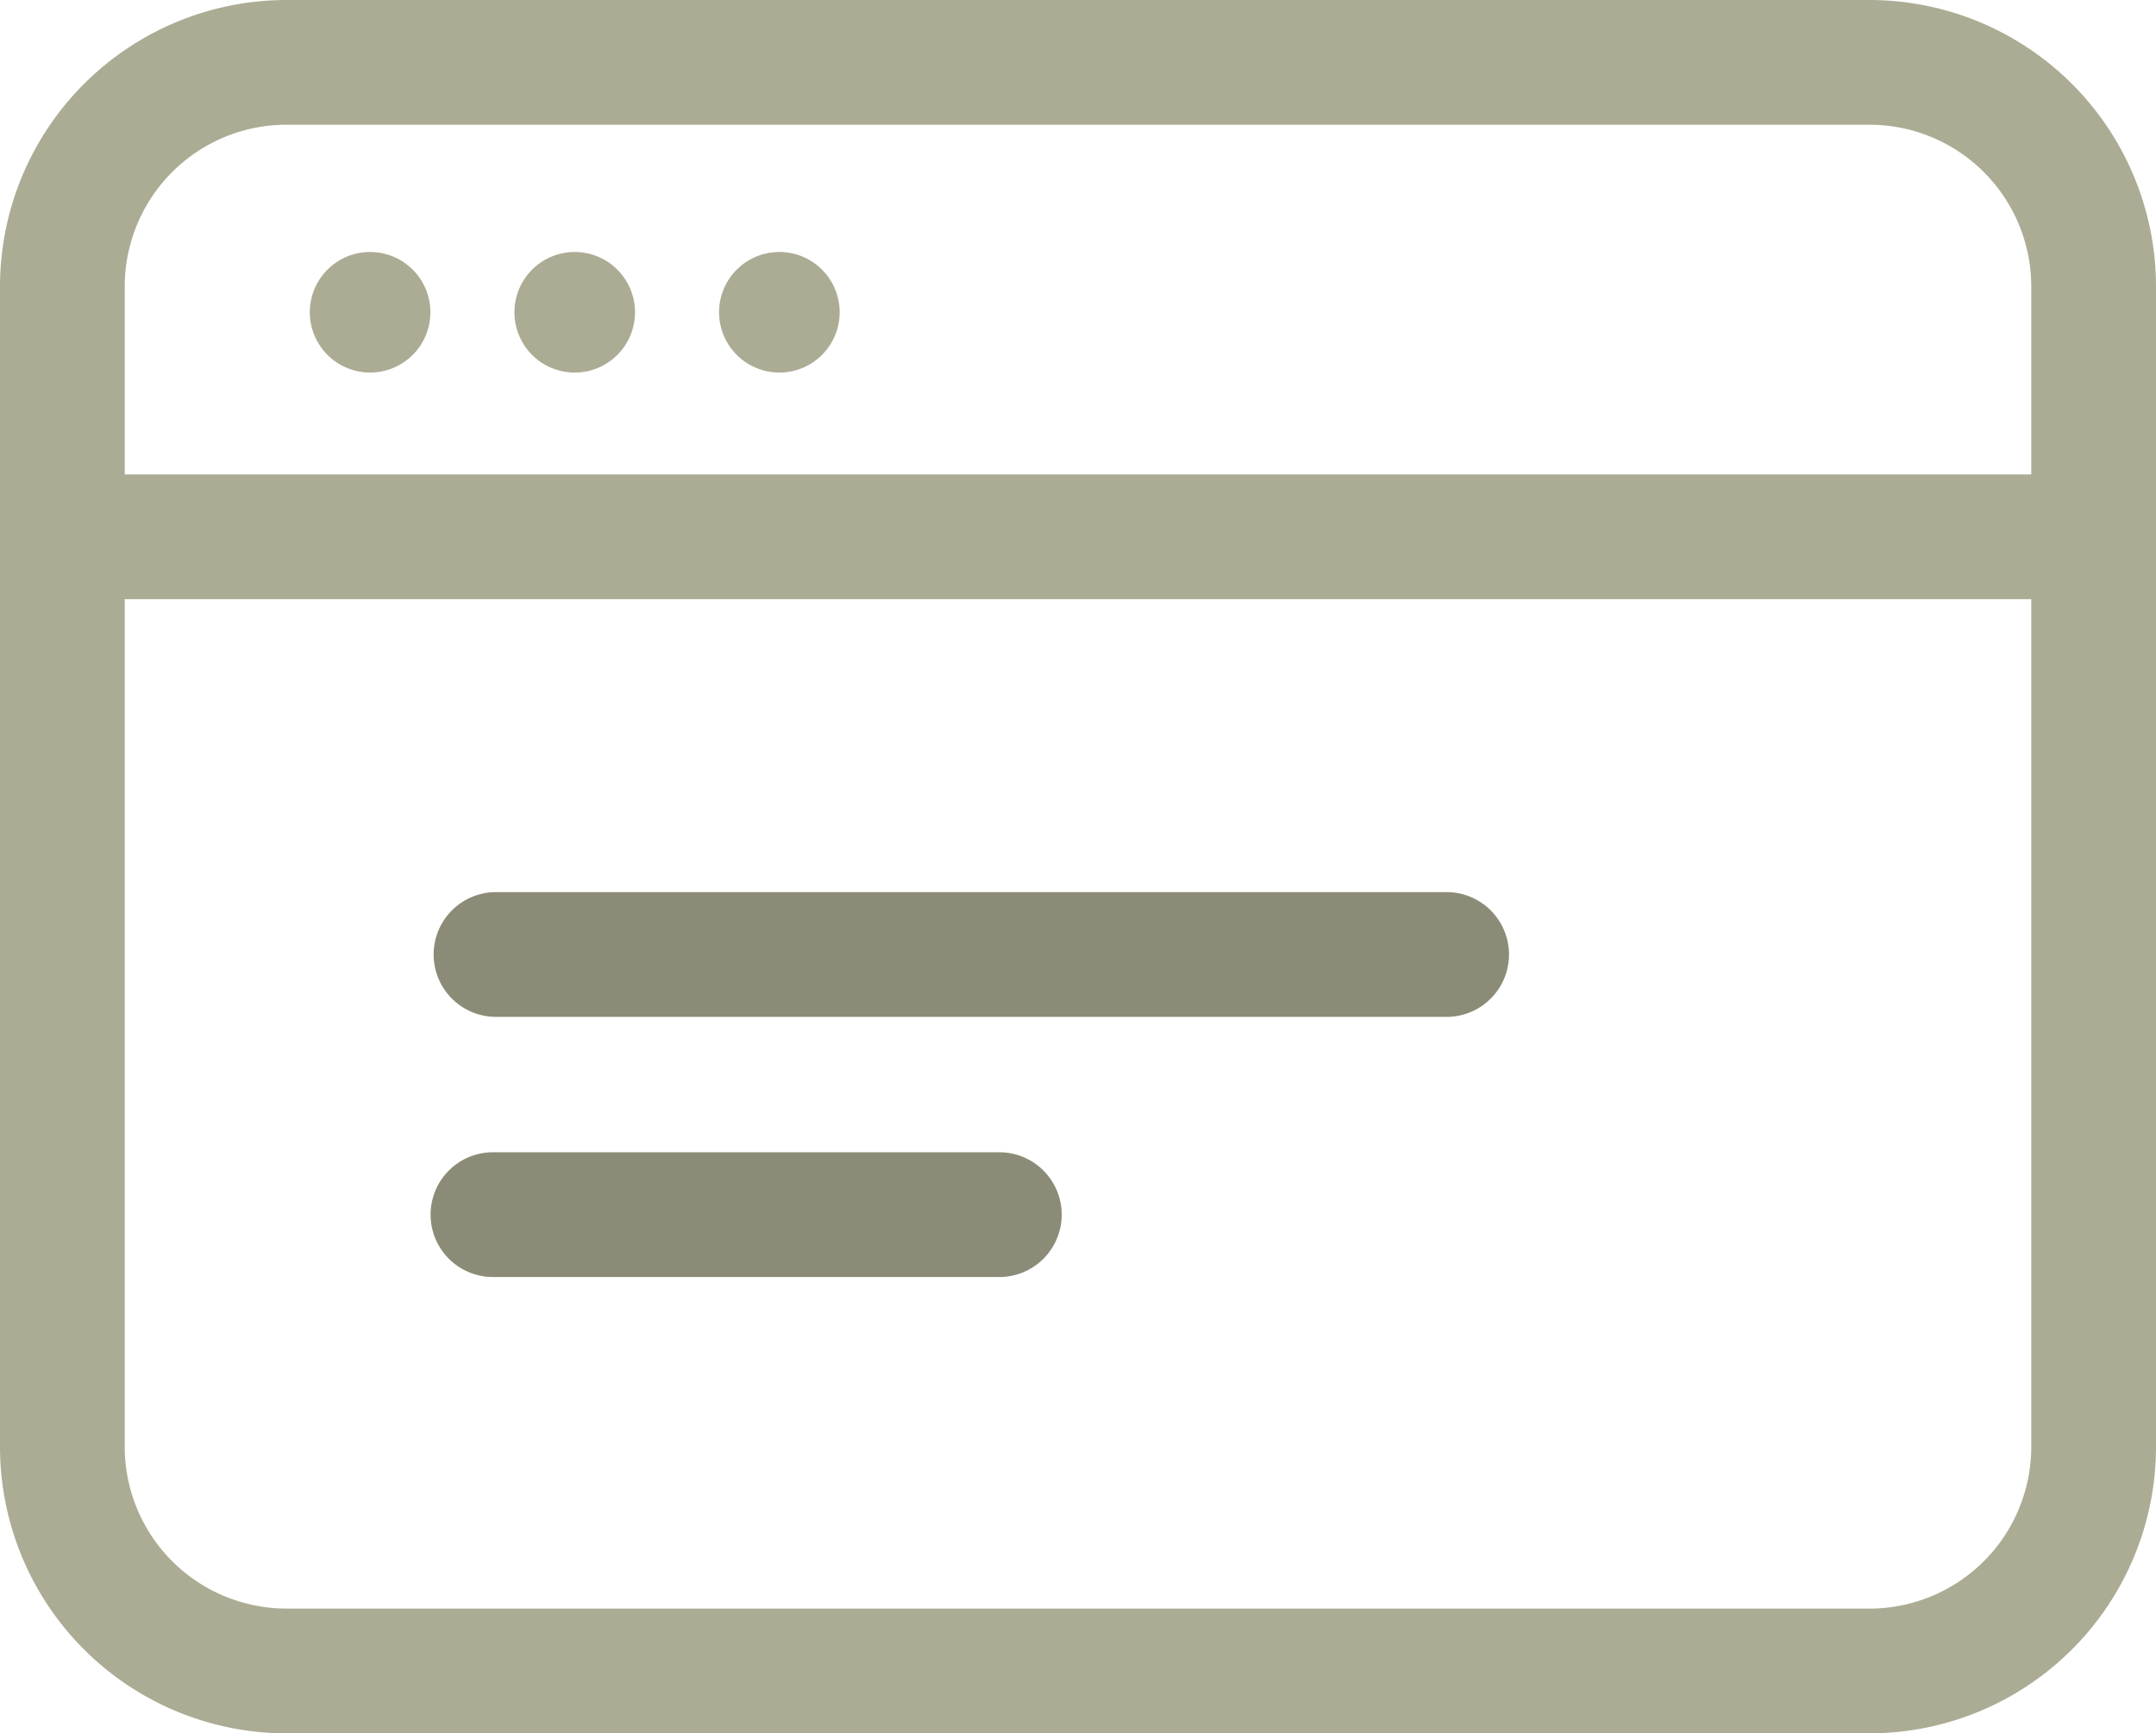 <svg id="Ikon_-_Hjemmeside" data-name="Ikon - Hjemmeside" xmlns="http://www.w3.org/2000/svg" width="57.568" height="46.293" viewBox="0 0 57.568 46.293">
  <path id="Path_14" data-name="Path 14" d="M1397.648,1884.544h-42.274a7.655,7.655,0,0,0-7.647,7.647v31a7.655,7.655,0,0,0,7.647,7.647h42.274a7.655,7.655,0,0,0,7.647-7.647v-31A7.655,7.655,0,0,0,1397.648,1884.544Zm-42.274,3.331h42.274a4.321,4.321,0,0,1,4.316,4.315v5.025h-50.906v-5.025A4.321,4.321,0,0,1,1355.374,1887.875Zm42.274,39.63h-42.274a4.321,4.321,0,0,1-4.316-4.315v-22.644h50.906v22.644A4.321,4.321,0,0,1,1397.648,1927.506Z" transform="translate(-1347.727 -1884.544)" fill="#acac95"/>
  <path id="Path_15" data-name="Path 15" d="M1361.753,1897.865a1.61,1.61,0,1,0-1.61-1.61A1.611,1.611,0,0,0,1361.753,1897.865Z" transform="translate(-1351.871 -1887.915)" fill="#acac95"/>
  <path id="Path_16" data-name="Path 16" d="M1369.954,1897.865a1.61,1.61,0,1,0-1.61-1.61A1.61,1.61,0,0,0,1369.954,1897.865Z" transform="translate(-1354.608 -1887.915)" fill="#acac95"/>
  <path id="Path_17" data-name="Path 17" d="M1378.155,1897.865a1.61,1.61,0,1,0-1.61-1.61A1.611,1.611,0,0,0,1378.155,1897.865Z" transform="translate(-1357.345 -1887.915)" fill="#acac95"/>
  <path id="Path_18" data-name="Path 18" d="M1392.174,1920.307h-25.463a1.666,1.666,0,0,0,0,3.331h25.463a1.666,1.666,0,0,0,0-3.331Z" transform="translate(-1353.507 -1896.48)" fill="#8b8b77"/>
  <path id="Path_19" data-name="Path 19" d="M1380.149,1930.735h-13.438a1.666,1.666,0,1,0,0,3.331h13.438a1.666,1.666,0,1,0,0-3.331Z" transform="translate(-1353.507 -1899.96)" fill="#8b8b77"/>
</svg>
